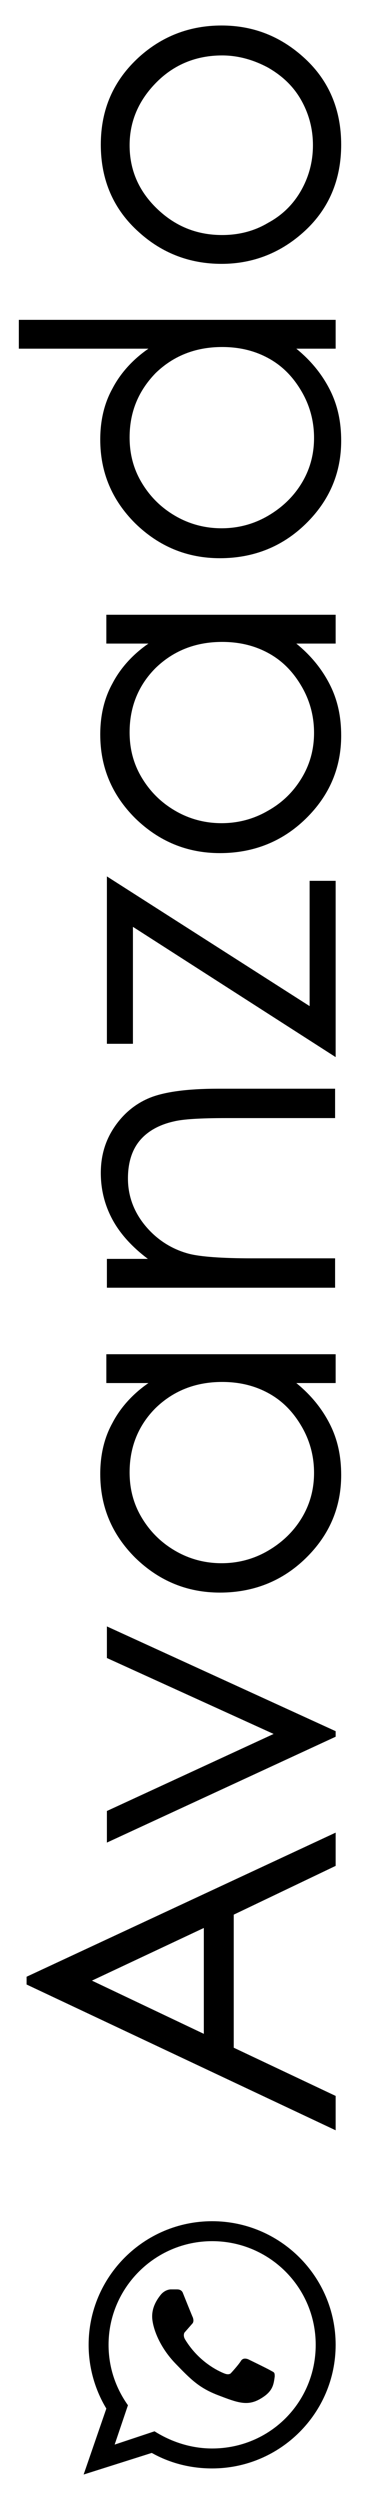 <?xml version="1.0" encoding="utf-8"?>
<!-- Generator: Adobe Illustrator 18.1.1, SVG Export Plug-In . SVG Version: 6.00 Build 0)  -->
<svg version="1.1" id="Capa_1" xmlns="http://www.w3.org/2000/svg" xmlns:xlink="http://www.w3.org/1999/xlink" x="0px" y="0px"
	 viewBox="0 0 65.9 451" enable-background="new 0 0 65.9 451" xml:space="preserve">
<g>
	<path d="M4.8,356.6l55.8-26v6l-18.4,8.8v24l18.4,8.7v6.2L4.8,358V356.6z M16.6,357.3l20.2,9.6v-19.1L16.6,357.3z"/>
	<path d="M19.3,332.4v-5.7l30.1-13.9l-30.1-13.7v-5.7l41.3,18.9v1L19.3,332.4z"/>
	<path d="M19.3,244.3h41.3v5.2h-7.1c2.7,2.2,4.7,4.7,6.1,7.5s2,5.8,2,9.1c0,5.8-2.1,10.8-6.4,15c-4.2,4.1-9.4,6.2-15.5,6.2
		c-5.9,0-11-2.1-15.3-6.3c-4.2-4.2-6.3-9.2-6.3-15.1c0-3.4,0.7-6.5,2.2-9.2c1.4-2.7,3.6-5.2,6.5-7.2h-7.6V244.3z M23.4,265.6
		c0,3,0.7,5.7,2.2,8.2c1.5,2.5,3.5,4.5,6.1,6c2.6,1.5,5.4,2.2,8.3,2.2c2.9,0,5.7-0.7,8.3-2.2s4.7-3.5,6.2-6c1.5-2.5,2.2-5.2,2.2-8.1
		c0-2.9-0.7-5.7-2.2-8.3c-1.5-2.6-3.4-4.6-5.9-6s-5.3-2.1-8.5-2.1c-4.8,0-8.8,1.6-12,4.7C25,257.1,23.4,261,23.4,265.6z"/>
	<path d="M19.3,232.4v-5.3h7.4c-2.8-2.1-5-4.5-6.4-7.1s-2.1-5.4-2.1-8.4c0-3.1,0.8-5.8,2.4-8.2c1.6-2.4,3.7-4.2,6.3-5.3
		s6.8-1.7,12.4-1.7h21.2v5.3H40.9c-4.8,0-7.9,0.2-9.5,0.6c-2.7,0.6-4.8,1.8-6.2,3.5c-1.4,1.7-2.1,4-2.1,6.8c0,3.2,1.1,6.1,3.2,8.6
		c2.1,2.5,4.8,4.2,7.9,5c2,0.5,5.8,0.8,11.2,0.8h15.1v5.3H19.3z"/>
	<path d="M19.3,188.4v-30.3l36.6,23.4v-22.6h4.7v31.8L24,167.2v21.1H19.3z"/>
	<path d="M19.3,110.9h41.3v5.2h-7.1c2.7,2.2,4.7,4.7,6.1,7.5s2,5.8,2,9.1c0,5.8-2.1,10.8-6.4,15c-4.2,4.1-9.4,6.2-15.5,6.2
		c-5.9,0-11-2.1-15.3-6.3c-4.2-4.2-6.3-9.2-6.3-15.1c0-3.4,0.7-6.5,2.2-9.2c1.4-2.7,3.6-5.2,6.5-7.2h-7.6V110.9z M23.4,132.1
		c0,3,0.7,5.7,2.2,8.2c1.5,2.5,3.5,4.5,6.1,6c2.6,1.5,5.4,2.2,8.3,2.2c2.9,0,5.7-0.7,8.3-2.2c2.7-1.5,4.7-3.5,6.2-6
		c1.5-2.5,2.2-5.2,2.2-8.1c0-2.9-0.7-5.7-2.2-8.3c-1.5-2.6-3.4-4.6-5.9-6c-2.5-1.4-5.3-2.1-8.5-2.1c-4.8,0-8.8,1.6-12,4.7
		C25,123.6,23.4,127.5,23.4,132.1z"/>
	<path d="M3.4,57.7h57.2v5.2h-7.1c2.7,2.2,4.7,4.7,6.1,7.5s2,5.8,2,9.1c0,5.8-2.1,10.8-6.4,15c-4.2,4.1-9.4,6.2-15.5,6.2
		c-5.9,0-11-2.1-15.3-6.3c-4.2-4.2-6.3-9.2-6.3-15.1c0-3.4,0.7-6.5,2.2-9.2c1.4-2.7,3.6-5.2,6.5-7.2H3.4V57.7z M23.4,78.9
		c0,3,0.7,5.7,2.2,8.2c1.5,2.5,3.5,4.5,6.1,6c2.6,1.5,5.4,2.2,8.3,2.2c2.9,0,5.7-0.7,8.3-2.2s4.7-3.5,6.2-6c1.5-2.5,2.2-5.2,2.2-8.1
		c0-2.9-0.7-5.7-2.2-8.3c-1.5-2.6-3.4-4.6-5.9-6s-5.3-2.1-8.5-2.1c-4.8,0-8.8,1.6-12,4.7C25,70.5,23.4,74.3,23.4,78.9z"/>
	<path d="M18.2,26.1c0-6.4,2.3-11.6,6.9-15.8c4.2-3.8,9.2-5.7,14.9-5.7c5.8,0,10.8,2,15.1,6c4.3,4,6.5,9.2,6.5,15.5
		c0,6.3-2.2,11.5-6.5,15.5c-4.3,4-9.4,6-15.1,6c-5.7,0-10.7-1.9-14.9-5.7C20.5,37.8,18.2,32.5,18.2,26.1z M23.4,26.2
		c0,4.4,1.6,8.2,4.9,11.4c3.3,3.2,7.2,4.8,11.8,4.8c3,0,5.8-0.7,8.3-2.2c2.6-1.4,4.6-3.4,6-5.9c1.4-2.5,2.1-5.2,2.1-8.1
		c0-2.9-0.7-5.6-2.1-8.1c-1.4-2.5-3.4-4.4-6-5.9c-2.6-1.4-5.4-2.2-8.3-2.2c-4.6,0-8.6,1.6-11.8,4.8S23.4,21.8,23.4,26.2z"/>
</g>
<g>
	<path d="M38.3,400.7C26,400.7,16,410.7,16,423c0,4.2,1.2,8.2,3.2,11.5l-4.1,11.9l12.3-3.9c3.2,1.8,6.9,2.8,10.9,2.8
		c12.3,0,22.3-10,22.3-22.3C60.6,410.7,50.6,400.7,38.3,400.7z M38.3,441.7c-3.8,0-7.4-1.2-10.4-3.1l-7.2,2.4l2.4-7.1
		c-2.2-3.1-3.5-6.8-3.5-10.9c0-10.3,8.4-18.7,18.7-18.7S57,412.6,57,423S48.7,441.7,38.3,441.7z"/>
	<path d="M30.8,413c0,0-1,0-1.8,1s-1.7,2.5-1.5,4.4c0.2,1.9,1.4,5.1,4.2,8s4.3,4.4,7.7,5.7c3.4,1.3,5.2,2,7.5,0.7
		c2.3-1.3,2.5-2.5,2.7-4.1c0-0.8-0.1-0.7-0.8-1.1s-3.8-1.9-3.8-1.9s-1-0.6-1.5,0.2c-0.5,0.8-1.8,2.2-1.8,2.2s-0.3,0.4-1.1,0.1
		c-0.8-0.3-4.6-1.9-7.2-6.2c-0.4-0.7-0.1-1.2-0.1-1.2l1.4-1.6c0,0,0.5-0.4,0-1.4c-0.5-1.2-1.7-4.2-1.7-4.2s-0.2-0.6-1-0.6
		C30.8,413,30.8,413,30.8,413z"/>
</g>
<rect x="0" y="0" fill="none" width="65.9" height="451"/>
</svg>
